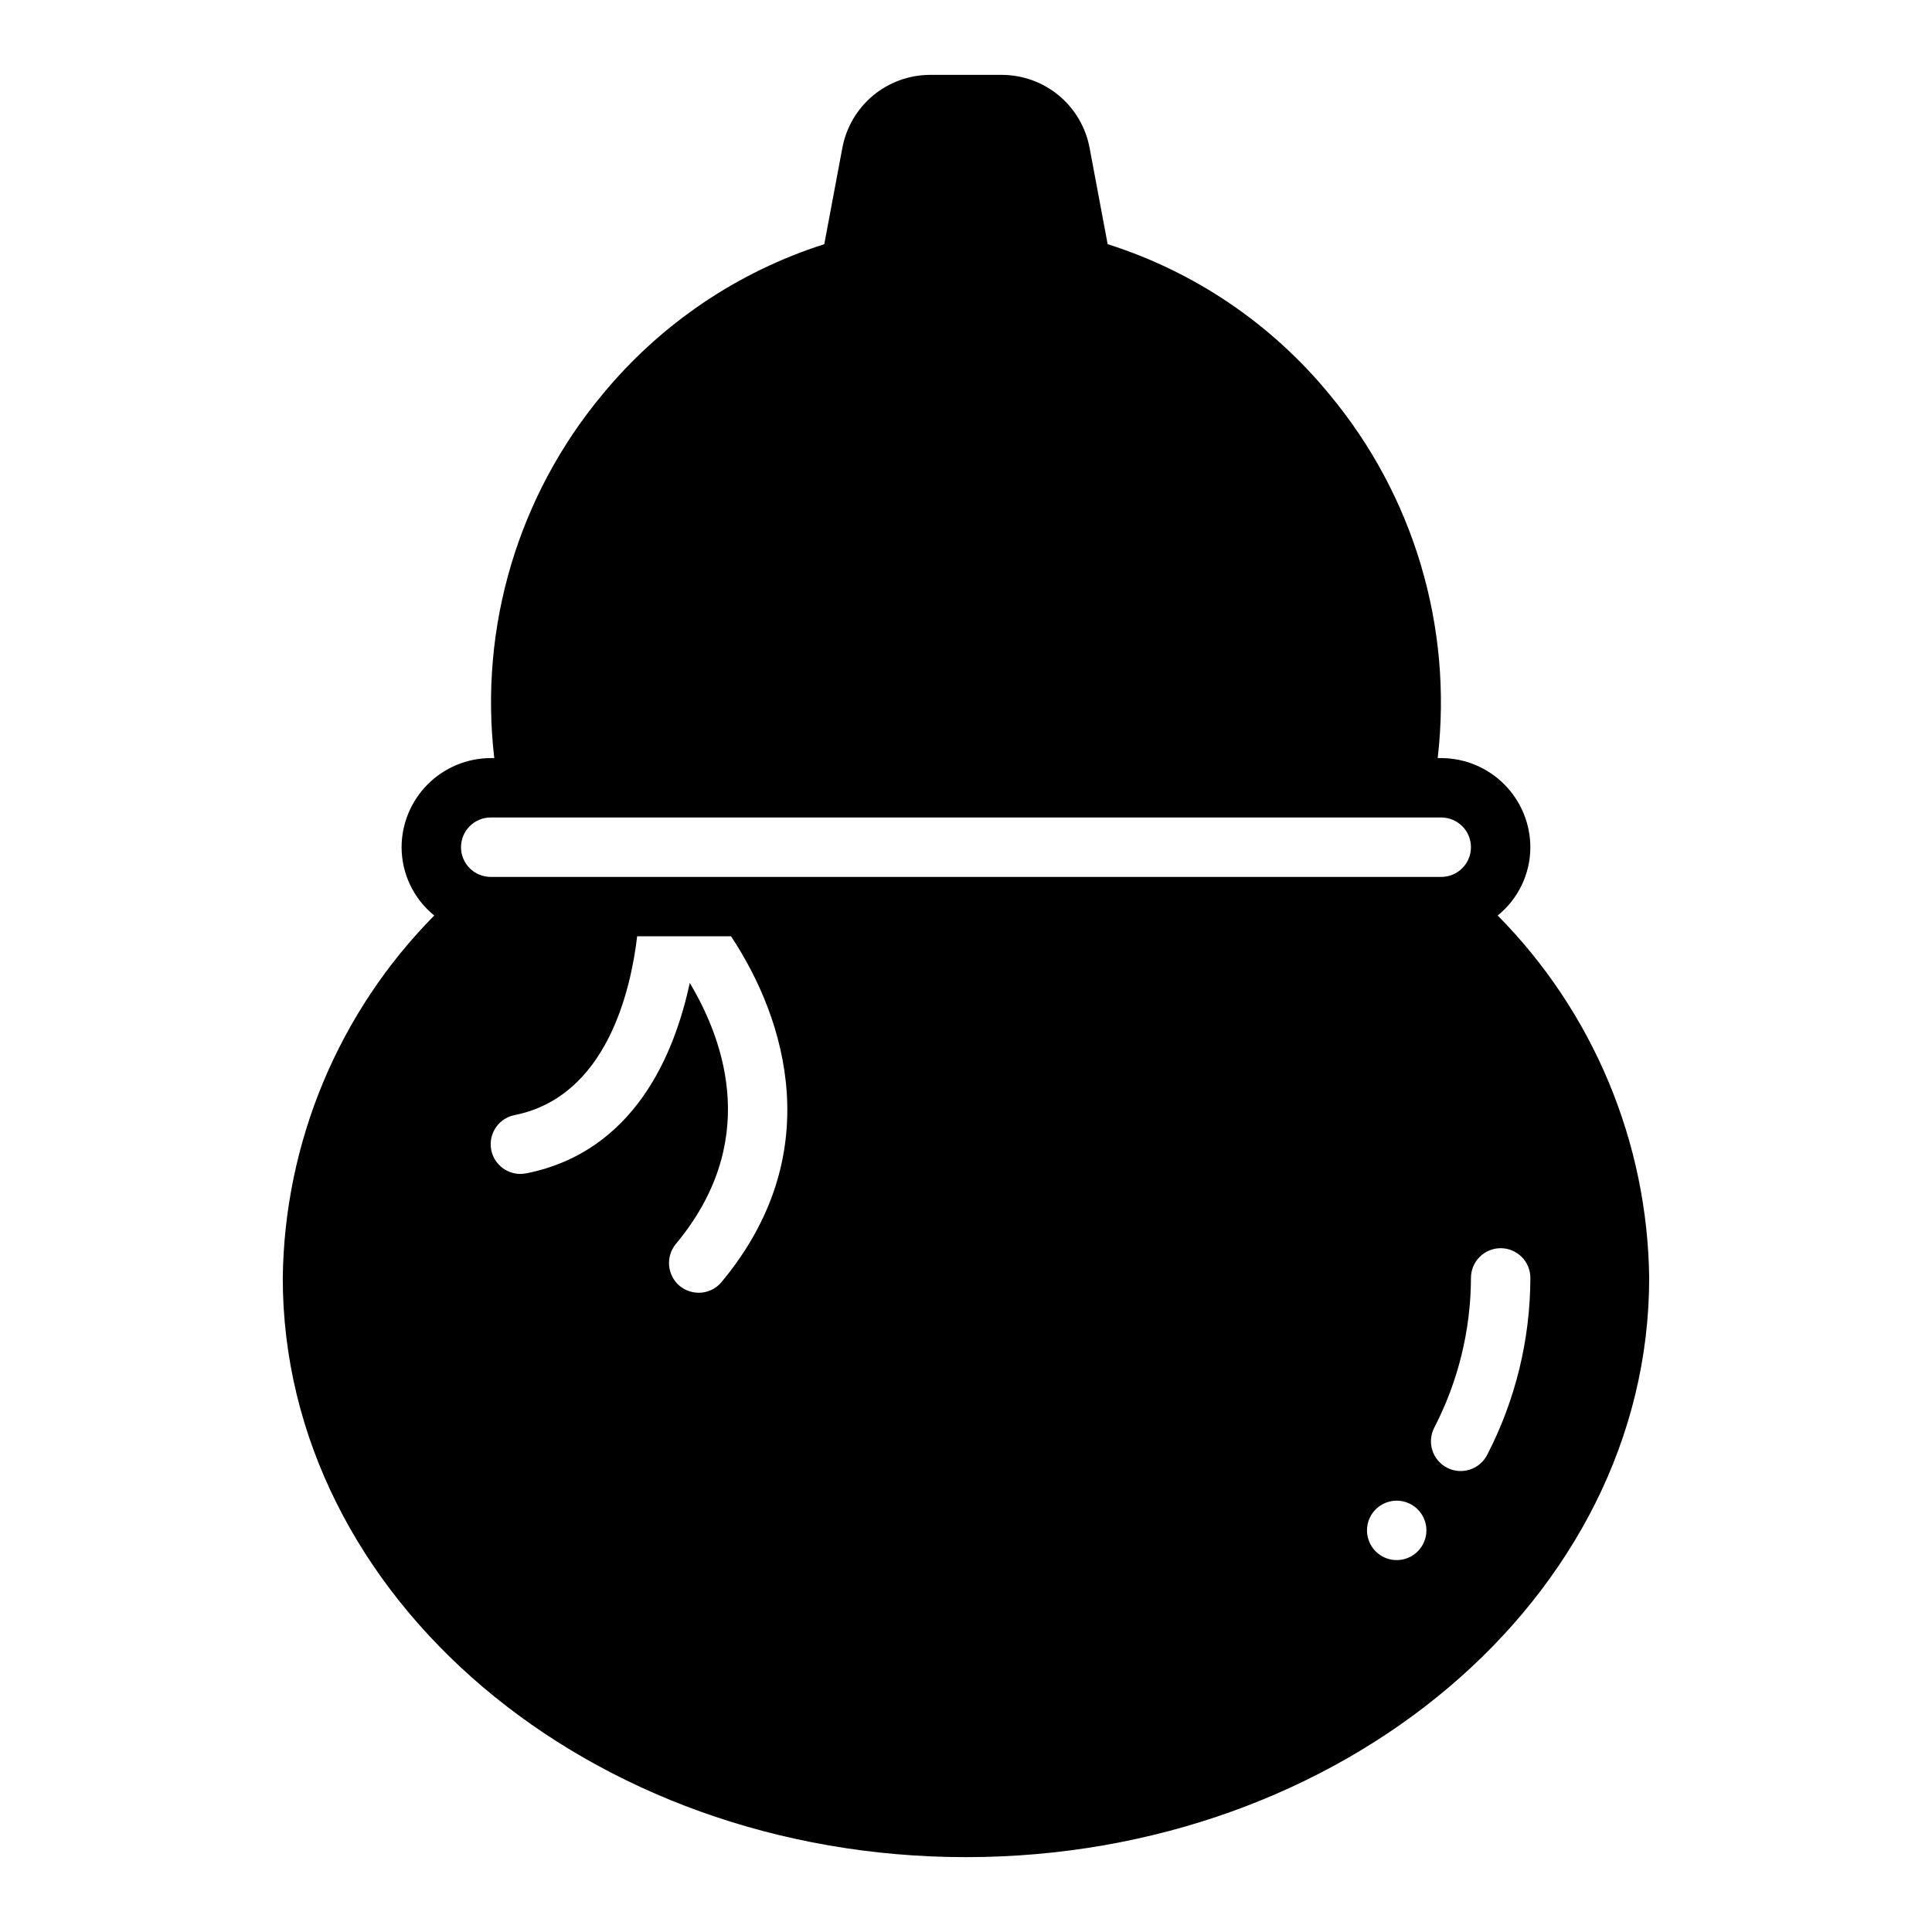 <?xml version="1.0" encoding="UTF-8"?>
<!-- Uploaded to: ICON Repo, www.svgrepo.com, Generator: ICON Repo Mixer Tools -->
<svg fill="#000000" width="800px" height="800px" version="1.1" viewBox="144 144 512 512" xmlns="http://www.w3.org/2000/svg">
 <path d="m400 636.16c99.816 0 181.05-68.879 181.05-153.5-0.434-36.008-14.828-70.438-40.148-96.039 5.469-4.422 8.652-11.074 8.66-18.105-0.02-6.258-2.512-12.254-6.938-16.68-4.426-4.426-10.422-6.918-16.68-6.938h-0.945 0.004c4.043-34.723-6.344-69.586-28.734-96.434-15.316-18.652-35.715-32.465-58.727-39.754l-4.801-25.586v0.004c-1.023-5.414-3.902-10.301-8.141-13.824-4.238-3.519-9.57-5.449-15.082-5.465h-19.051c-5.508 0.016-10.844 1.945-15.082 5.465-4.238 3.523-7.117 8.41-8.141 13.824l-4.801 25.582c-22.992 7.328-43.379 21.133-58.727 39.754-22.398 26.844-32.785 61.711-28.73 96.434h-0.945c-6.258 0.02-12.254 2.512-16.68 6.938-4.426 4.426-6.918 10.422-6.938 16.68 0.012 7.031 3.191 13.684 8.66 18.105-25.32 25.602-39.715 60.031-40.148 96.039 0 84.621 81.238 153.5 181.06 153.5zm-64.789-152.4c-1.492 1.809-3.715 2.848-6.062 2.832-1.836-0.012-3.613-0.648-5.035-1.809-3.312-2.801-3.769-7.742-1.023-11.102 22.199-26.609 13.227-53.293 3.699-69.195-4.016 18.812-14.641 44.715-43.297 50.461-0.52 0.086-1.047 0.141-1.574 0.156-4.043 0.004-7.434-3.055-7.84-7.078-0.406-4.027 2.301-7.703 6.266-8.508 24.562-4.879 30.859-33.379 32.512-47.391h24.875c14.723 22.199 25.504 58.02-2.519 91.633zm178.93 73.68c-3.188 0-6.055-1.918-7.273-4.859s-0.547-6.324 1.707-8.578c2.25-2.25 5.637-2.926 8.578-1.707s4.859 4.09 4.859 7.273c0 2.09-0.832 4.09-2.305 5.566-1.477 1.477-3.481 2.305-5.566 2.305zm27.551-82.656c2.086 0 4.09 0.832 5.566 2.309 1.477 1.477 2.305 3.477 2.305 5.566-0.031 16.297-3.941 32.352-11.414 46.836-1.957 3.891-6.695 5.461-10.586 3.504-3.894-1.957-5.461-6.695-3.504-10.586 6.371-12.289 9.715-25.918 9.762-39.754 0-4.348 3.523-7.875 7.871-7.875zm-267.65-114.14h251.9c4.348 0 7.875 3.527 7.875 7.875 0 4.348-3.527 7.871-7.875 7.871h-251.9c-4.348 0-7.871-3.523-7.871-7.871 0-4.348 3.523-7.875 7.871-7.875z"/>
</svg>